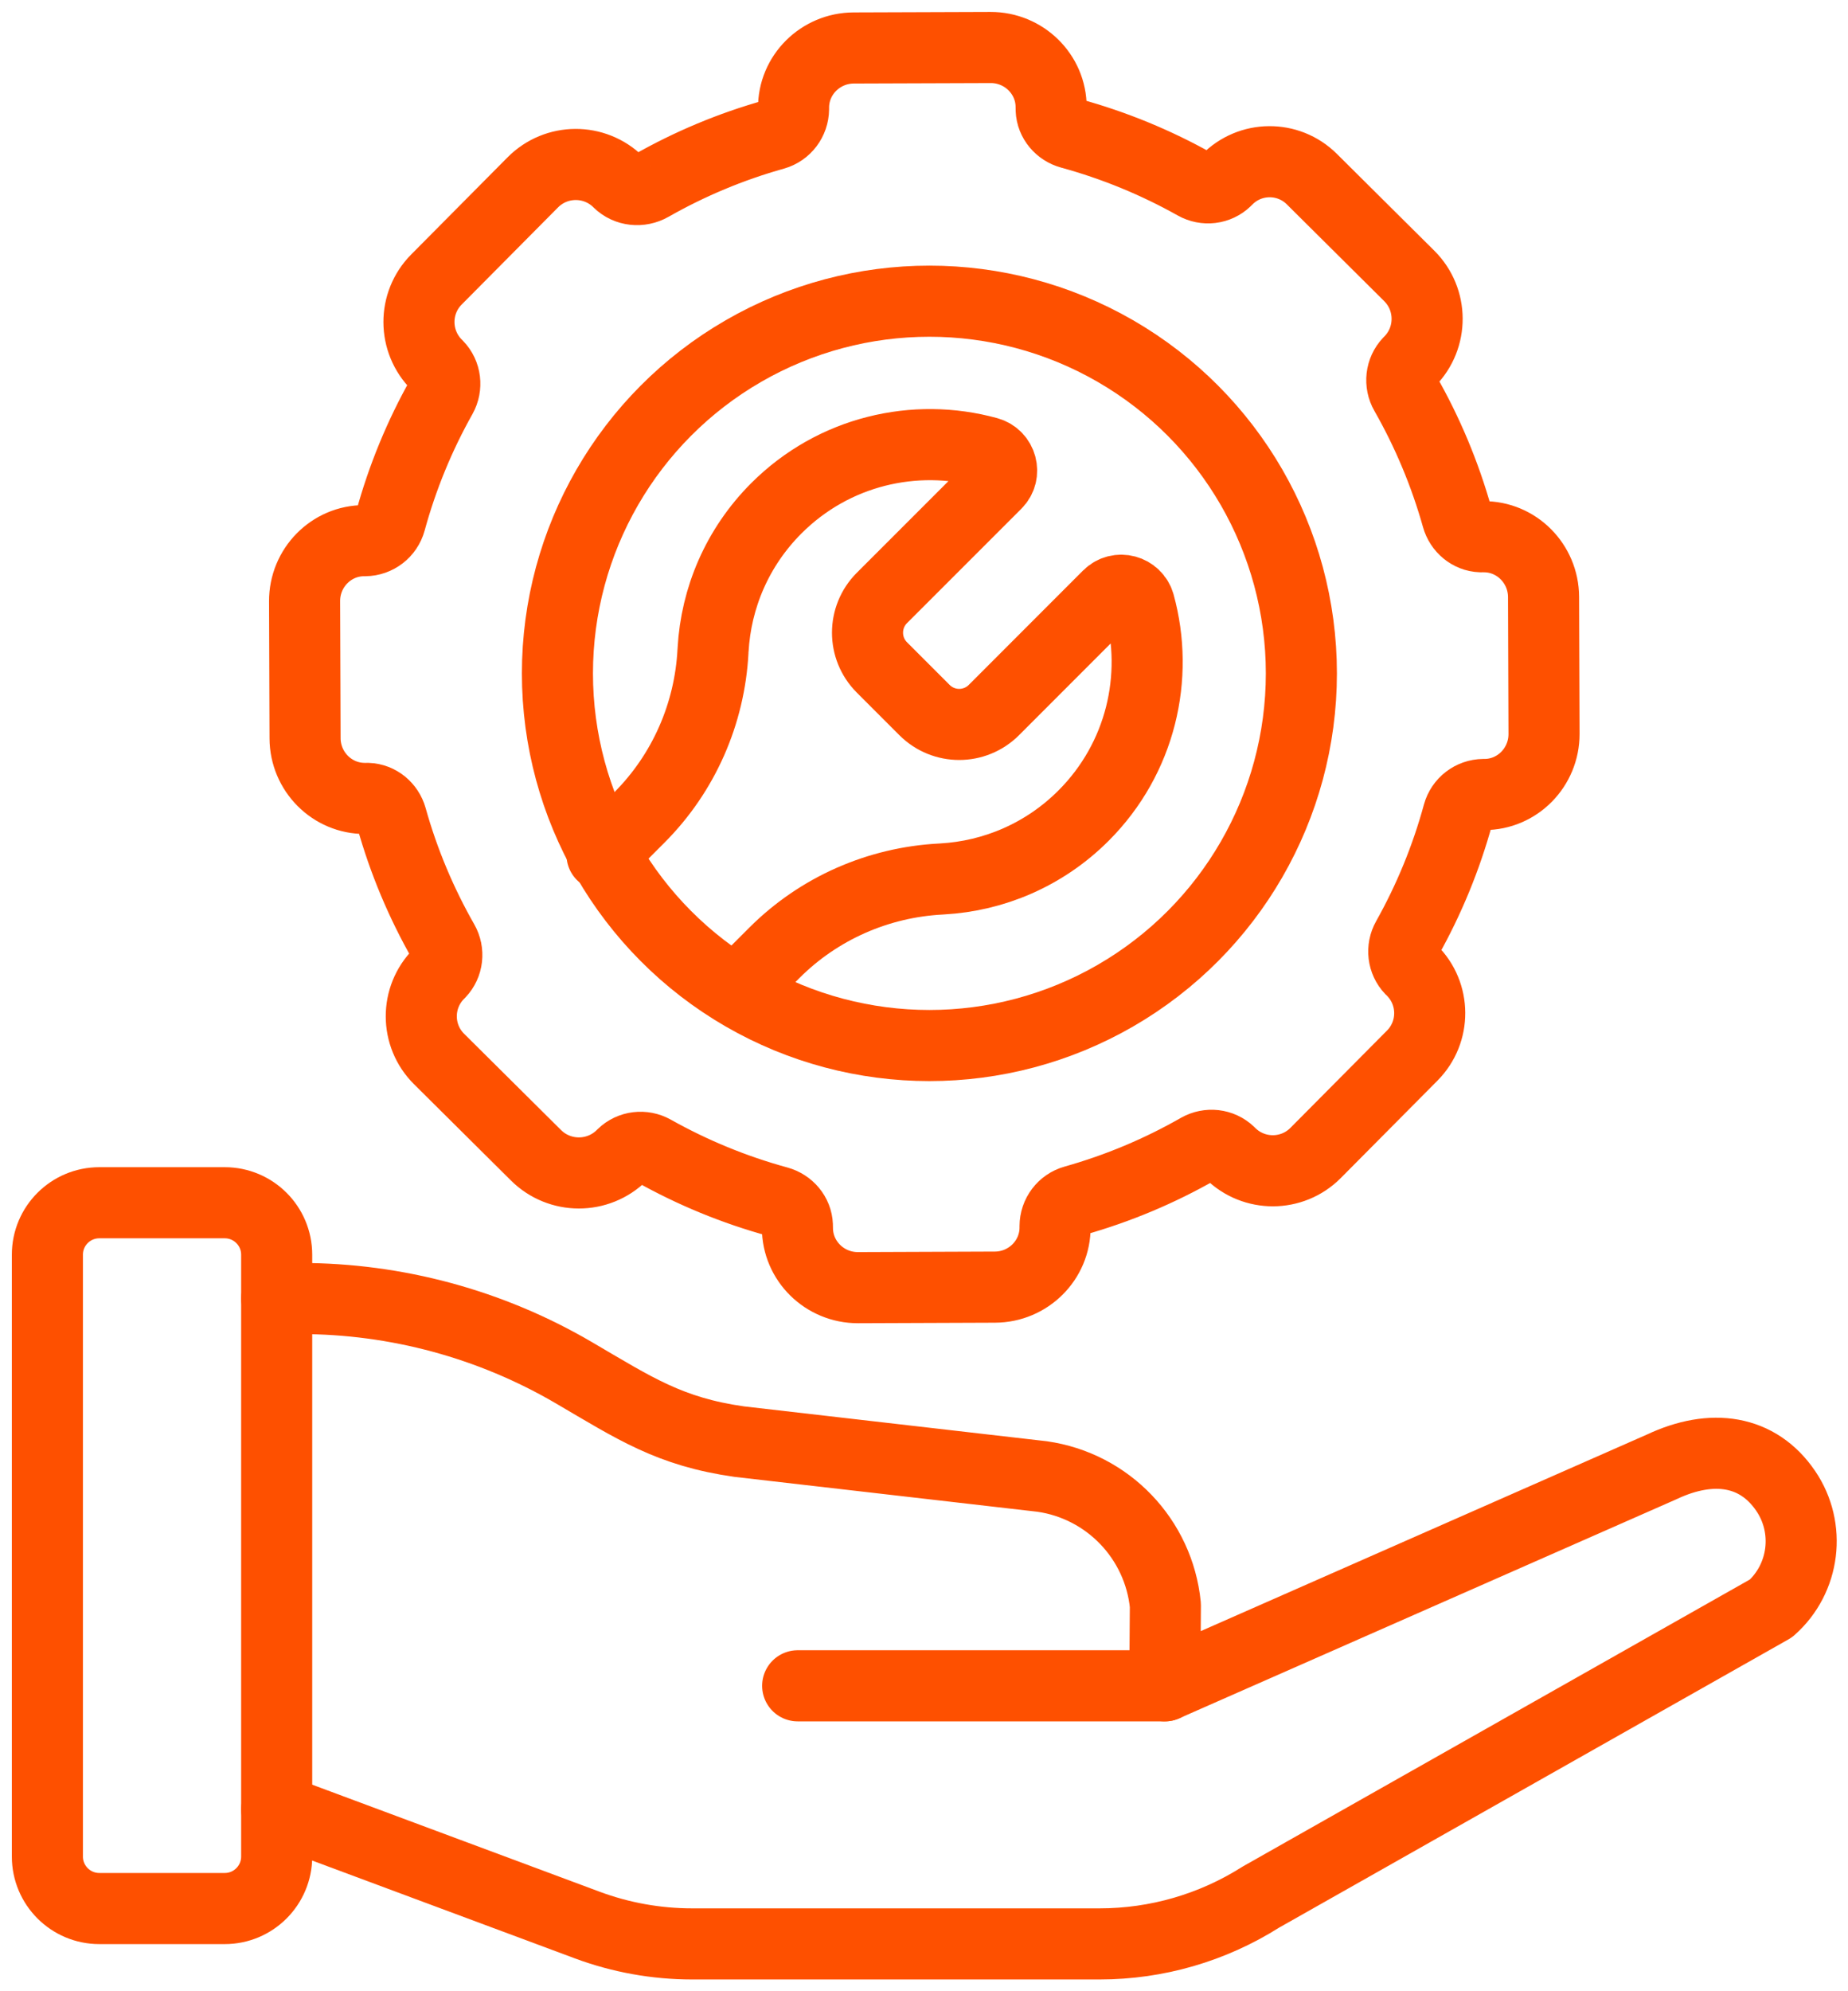 <svg width="39" height="42" viewBox="0 0 39 42" fill="none" xmlns="http://www.w3.org/2000/svg">
<ellipse cx="19.614" cy="14.203" rx="7.85" ry="7.85" stroke="#FE5000" stroke-width="1.5"/>
<path d="M24.584 35.558H16.834" stroke="#FE5000" stroke-width="1.5" stroke-miterlimit="10" stroke-linecap="round" stroke-linejoin="round"/>
<path d="M32.575 12.59C32.572 11.89 32.005 11.315 31.305 11.321C31.287 11.322 31.27 11.321 31.252 11.321C31.017 11.313 30.817 11.143 30.753 10.916C30.493 9.991 30.123 9.113 29.657 8.296C29.536 8.085 29.565 7.817 29.733 7.64C29.738 7.635 29.744 7.629 29.75 7.623L29.75 7.623C30.244 7.122 30.24 6.316 29.741 5.82L27.684 3.777C27.186 3.283 26.381 3.29 25.892 3.792C25.886 3.798 25.881 3.804 25.875 3.809C25.7 3.979 25.432 4.01 25.22 3.89C24.4 3.43 23.519 3.066 22.592 2.812C22.364 2.75 22.193 2.551 22.184 2.316C22.183 2.298 22.183 2.281 22.183 2.263C22.185 1.563 21.606 1 20.906 1.002L18.015 1.012C17.315 1.015 16.74 1.582 16.747 2.283V2.3C16.745 2.549 16.58 2.767 16.341 2.835C15.422 3.092 14.55 3.459 13.738 3.921C13.516 4.047 13.234 4.02 13.052 3.841C13.051 3.84 13.05 3.839 13.049 3.837L13.048 3.837C12.547 3.343 11.741 3.347 11.245 3.846L9.211 5.895C8.716 6.393 8.719 7.199 9.217 7.695L9.218 7.695C9.223 7.701 9.229 7.706 9.234 7.712C9.404 7.887 9.435 8.155 9.316 8.368C8.855 9.187 8.491 10.068 8.238 10.994C8.172 11.234 7.955 11.401 7.706 11.404C7.7 11.404 7.694 11.404 7.689 11.404C6.988 11.402 6.425 11.981 6.428 12.681L6.438 15.572C6.44 16.272 7.008 16.847 7.708 16.841C7.725 16.84 7.743 16.841 7.76 16.841C7.996 16.849 8.196 17.018 8.26 17.245C8.519 18.171 8.89 19.049 9.356 19.866C9.477 20.077 9.448 20.345 9.28 20.521C9.274 20.527 9.268 20.533 9.263 20.539L9.262 20.539C8.766 21.036 8.767 21.841 9.265 22.336L11.311 24.367C11.811 24.864 12.618 24.865 13.12 24.37L13.12 24.369C13.126 24.364 13.131 24.359 13.137 24.353C13.312 24.183 13.58 24.152 13.793 24.272C14.613 24.732 15.494 25.096 16.42 25.349C16.648 25.412 16.819 25.611 16.828 25.847C16.829 25.864 16.829 25.881 16.829 25.898C16.828 26.599 17.406 27.162 18.107 27.16L20.997 27.149C21.697 27.147 22.272 26.58 22.266 25.88C22.266 25.874 22.266 25.868 22.266 25.862C22.267 25.613 22.432 25.395 22.671 25.328C23.596 25.068 24.474 24.698 25.291 24.231C25.503 24.111 25.77 24.139 25.947 24.308C25.952 24.313 25.958 24.319 25.964 24.325L25.964 24.325C26.463 24.82 27.269 24.817 27.764 24.319L29.804 22.265C30.299 21.766 30.295 20.961 29.795 20.467L29.795 20.467C29.789 20.461 29.783 20.455 29.777 20.45C29.608 20.275 29.577 20.007 29.697 19.795C30.157 18.975 30.521 18.094 30.774 17.167C30.84 16.928 31.057 16.761 31.306 16.758C31.312 16.758 31.318 16.758 31.323 16.758C32.024 16.76 32.587 16.181 32.585 15.481L32.575 12.59Z" stroke="#FE5000" stroke-width="1.5" stroke-miterlimit="10" stroke-linecap="round" stroke-linejoin="round"/>
<path d="M15.557 20.883L16.344 20.096C17.28 19.16 18.532 18.61 19.854 18.541C19.864 18.54 19.874 18.54 19.884 18.539C20.97 18.478 22.038 18.033 22.867 17.204C24.076 15.995 24.468 14.279 24.045 12.741C23.964 12.449 23.6 12.351 23.386 12.565L20.975 14.977C20.57 15.381 19.915 15.381 19.511 14.977L18.611 14.077C18.207 13.673 18.207 13.018 18.611 12.613L21.023 10.202C21.237 9.988 21.139 9.624 20.847 9.543C19.309 9.12 17.593 9.512 16.384 10.721C15.555 11.55 15.11 12.618 15.049 13.704C15.049 13.714 15.048 13.724 15.047 13.734C14.978 15.056 14.428 16.308 13.492 17.244L12.705 18.031" stroke="#FE5000" stroke-width="1.5" stroke-miterlimit="10" stroke-linecap="round" stroke-linejoin="round"/>
<path d="M5.839 32.742V39.159C5.839 39.765 5.348 40.256 4.743 40.256H2.096C1.491 40.256 1 39.765 1 39.159V26.465C1 25.859 1.491 25.369 2.096 25.369H4.743C5.348 25.369 5.839 25.859 5.839 26.465V34.275" stroke="#FE5000" stroke-width="1.5" stroke-miterlimit="10" stroke-linecap="round" stroke-linejoin="round"/>
<path d="M5.84 38.165L12.39 40.603C13.099 40.867 13.85 41.002 14.606 41.002H23.207C24.411 41.002 25.59 40.66 26.607 40.016L37.377 33.924C38.087 33.293 38.219 32.232 37.685 31.447C37.1 30.587 36.132 30.438 35.067 30.941L24.582 35.558L24.594 33.857C24.455 32.461 23.38 31.34 21.991 31.143L15.605 30.408C14.132 30.2 13.396 29.706 12.112 28.955C10.359 27.929 8.364 27.389 6.333 27.389H5.84" stroke="#FE5000" stroke-width="1.5" stroke-miterlimit="10" stroke-linecap="round" stroke-linejoin="round"/>
</svg>
